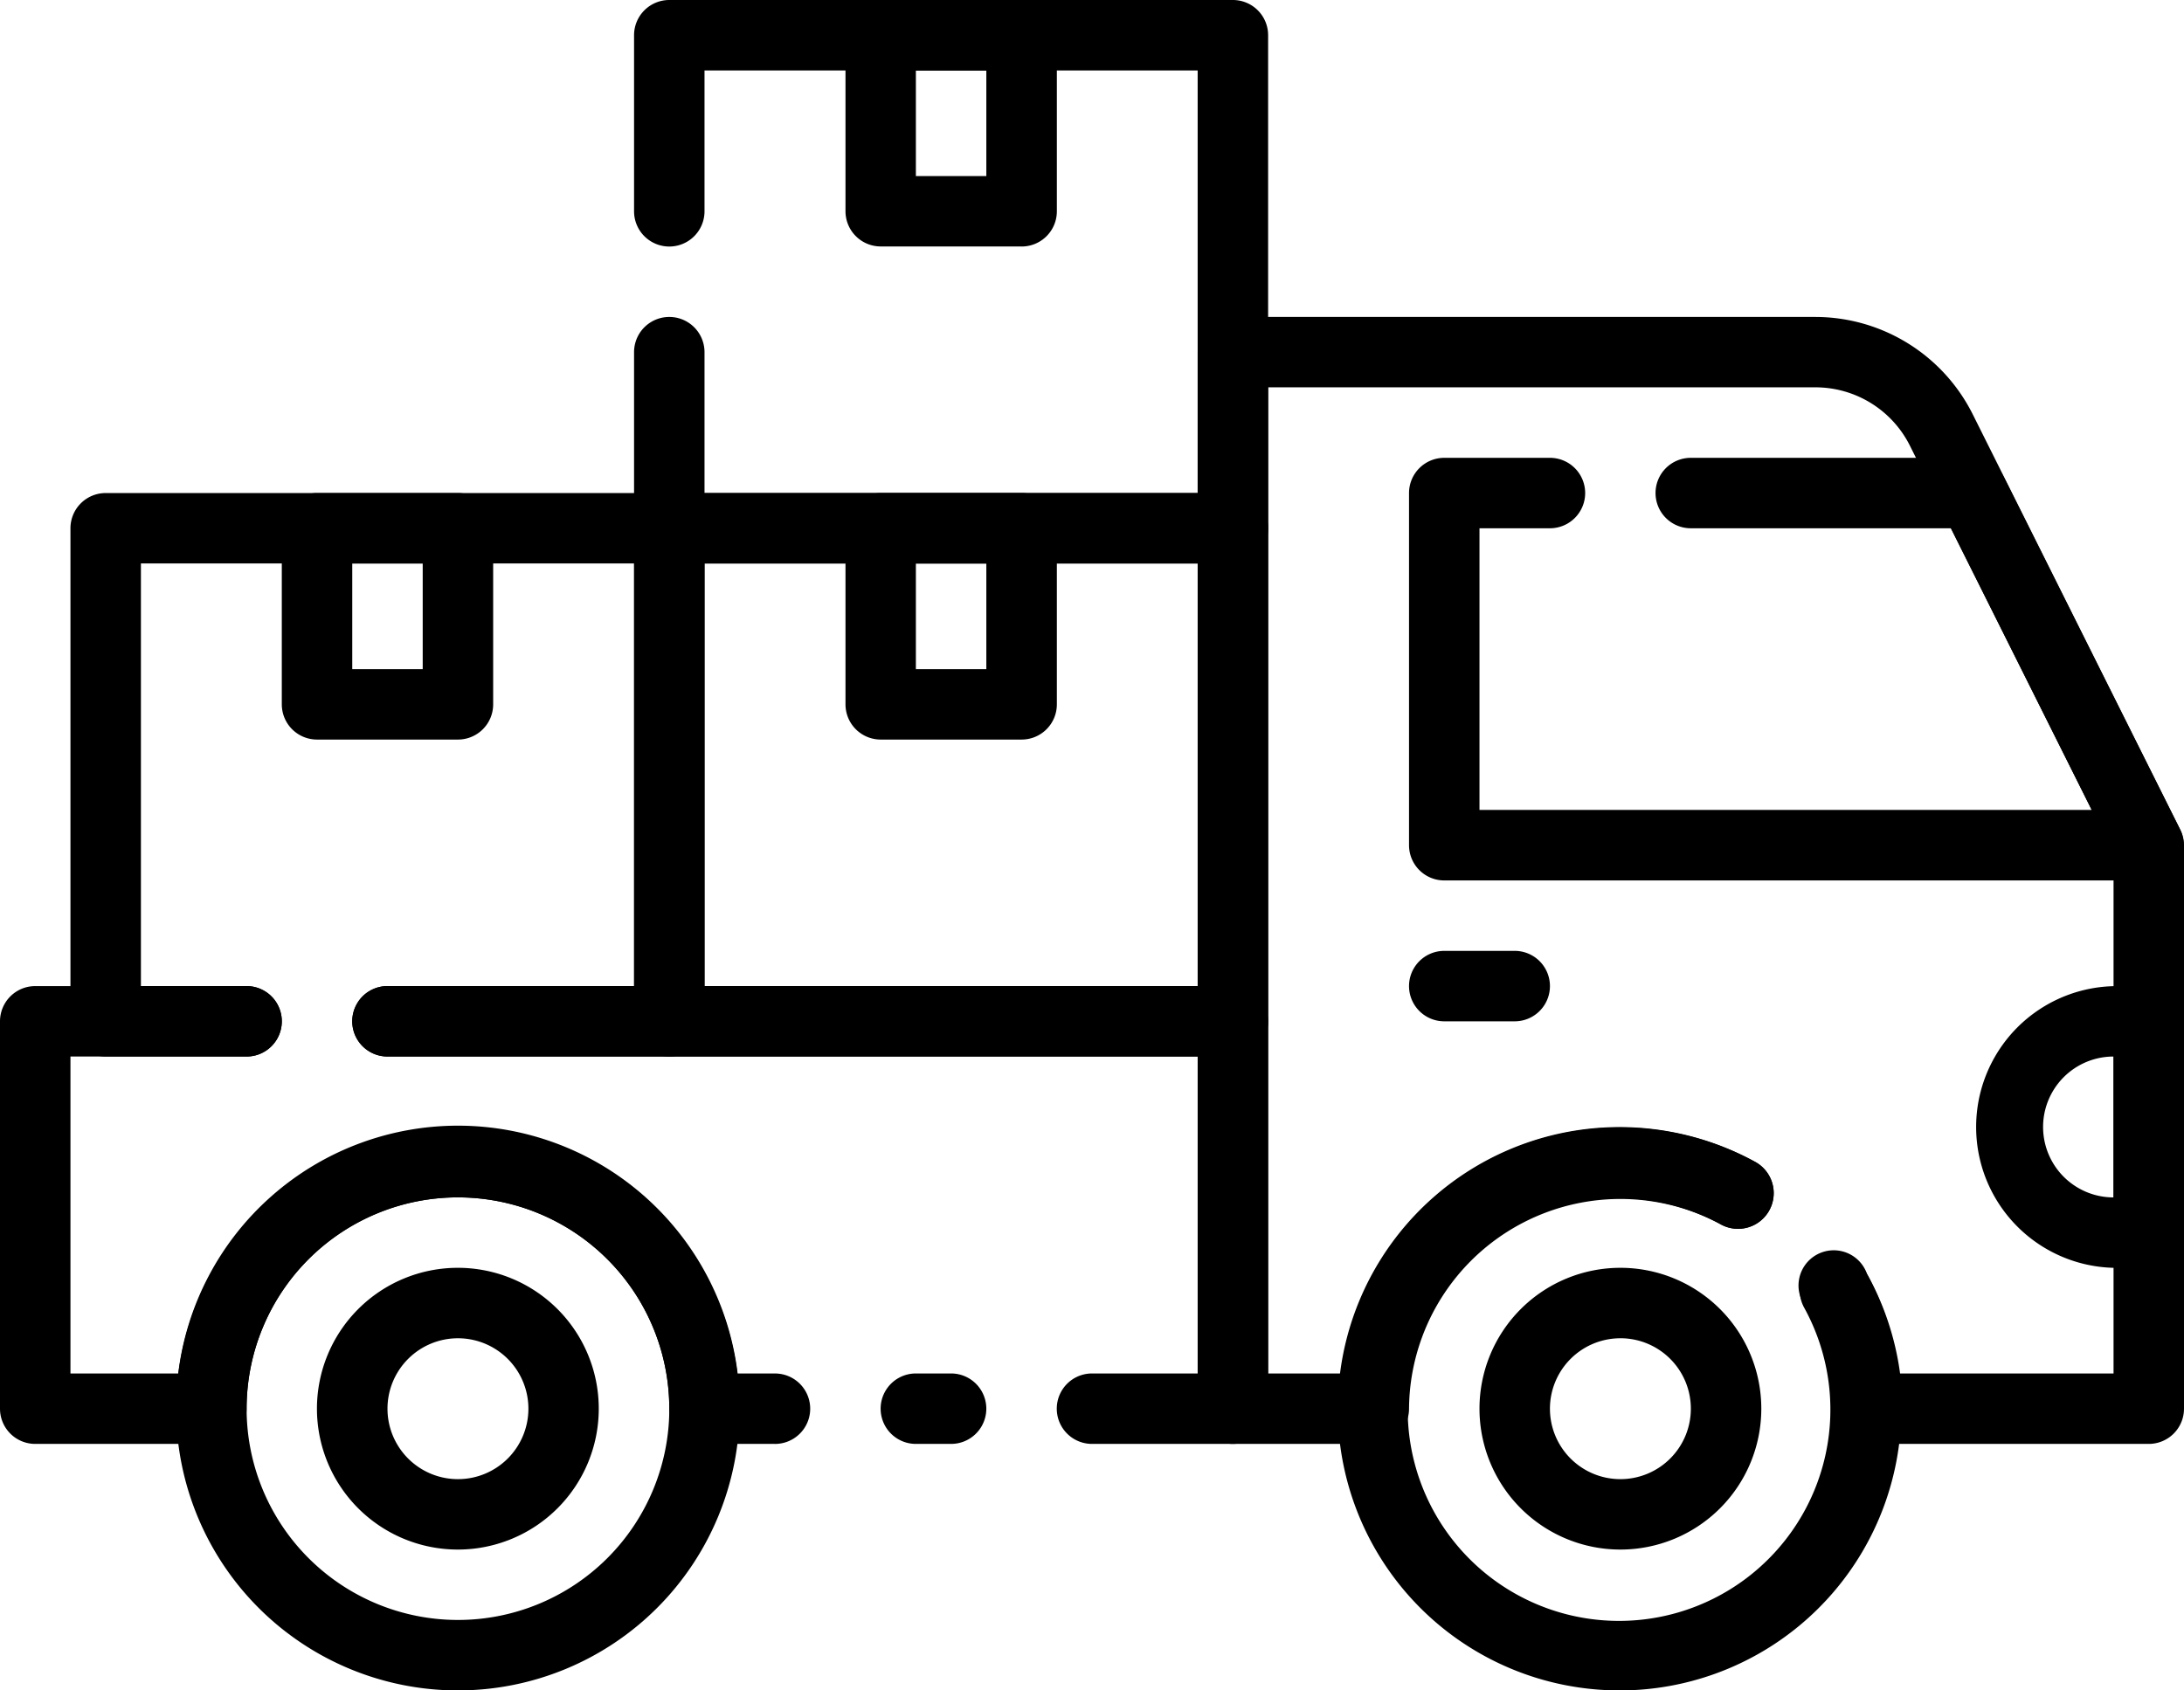 <svg xmlns="http://www.w3.org/2000/svg" width="100" height="77.419" viewBox="0 0 100 77.419">
  <g id="Group_32" data-name="Group 32" transform="translate(-1 -8)">
    <path id="Path_23" data-name="Path 23" d="M78.548,68.613h-12.9A1.613,1.613,0,0,1,64.032,67a9.677,9.677,0,0,0-1.177-4.645,1.613,1.613,0,1,1,2.79-1.532,12.9,12.9,0,0,1,1.516,4.565h9.774V41.581L67.613,22.9a4.839,4.839,0,0,0-4.339-2.677H38.226V65.387h3.323a12.9,12.9,0,0,1,19-9.677,1.632,1.632,0,1,1-1.613,2.839A9.677,9.677,0,0,0,44.677,67a1.613,1.613,0,0,1-1.613,1.613H36.613A1.613,1.613,0,0,1,35,67V18.613A1.613,1.613,0,0,1,36.613,17H63.274a8.064,8.064,0,0,1,7.21,4.451l9.5,19.016a1.613,1.613,0,0,1,.177.726V67A1.613,1.613,0,0,1,78.548,68.613Z" transform="translate(20.839 5.516)"/>
    <path id="Path_24" data-name="Path 24" d="M51.924,65.806a12.9,12.9,0,1,1,6.194-24.194A1.632,1.632,0,1,1,56.5,44.452a9.677,9.677,0,1,0,3.855,3.855,1.632,1.632,0,1,1,2.855-1.581,12.9,12.9,0,0,1-11.29,19.081Z" transform="translate(23.27 19.613)"/>
    <path id="Path_25" data-name="Path 25" d="M72.129,59.355A6.452,6.452,0,1,1,78.581,52.9,6.452,6.452,0,0,1,72.129,59.355Zm0-9.677A3.226,3.226,0,1,0,75.355,52.9,3.226,3.226,0,0,0,72.129,49.677ZM18.9,65.806a12.9,12.9,0,1,1,12.9-12.9A12.9,12.9,0,0,1,18.9,65.806Zm0-22.581A9.677,9.677,0,1,0,28.581,52.9,9.677,9.677,0,0,0,18.9,43.226Z" transform="translate(3.065 19.613)"/>
    <path id="Path_26" data-name="Path 26" d="M16.452,71A6.452,6.452,0,1,1,22.9,64.548,6.452,6.452,0,0,1,16.452,71Zm0-9.677a3.226,3.226,0,1,0,3.226,3.226A3.226,3.226,0,0,0,16.452,61.323ZM93.871,40.355H61.613A1.613,1.613,0,0,1,60,38.742V22.613A1.613,1.613,0,0,1,61.613,21h4.839a1.613,1.613,0,1,1,0,3.226H63.226v12.9H91.258l-6.452-12.9H72.9A1.613,1.613,0,1,1,72.9,21h12.9a1.613,1.613,0,0,1,1.435.887l8.065,16.129a1.613,1.613,0,0,1-1.435,2.339Zm0,17.742H92.258a6.452,6.452,0,0,1,0-12.9h1.613a1.613,1.613,0,0,1,1.613,1.613v9.677A1.613,1.613,0,0,1,93.871,58.1Zm-1.613-9.677a3.226,3.226,0,0,0,0,6.452ZM51.935,66.161H45.484a1.613,1.613,0,1,1,0-3.226h4.839V48.419h-37.1a1.613,1.613,0,1,1,0-3.226h38.71a1.613,1.613,0,0,1,1.613,1.613V64.548A1.613,1.613,0,0,1,51.935,66.161Z" transform="translate(5.516 7.968)"/>
    <path id="Path_27" data-name="Path 27" d="M36.484,65.548H33.258a1.613,1.613,0,0,1-1.613-1.613,9.677,9.677,0,1,0-19.355,0,1.613,1.613,0,0,1-1.613,1.613H2.613A1.613,1.613,0,0,1,1,63.935V46.194a1.613,1.613,0,0,1,1.613-1.613H12.29a1.613,1.613,0,1,1,0,3.226H4.226V62.323H9.161a12.9,12.9,0,0,1,25.613,0h1.71a1.613,1.613,0,1,1,0,3.226Zm8.065,0H42.935a1.613,1.613,0,0,1,0-3.226h1.613a1.613,1.613,0,0,1,0,3.226Zm12.9-17.742H31.645a1.613,1.613,0,0,1-1.613-1.613V23.613A1.613,1.613,0,0,1,31.645,22H57.452a1.613,1.613,0,0,1,1.613,1.613V46.194A1.613,1.613,0,0,1,57.452,47.806ZM33.258,44.581H55.839V25.226H33.258Z" transform="translate(0 8.581)"/>
    <path id="Path_28" data-name="Path 28" d="M46.419,33.806H20.613A1.613,1.613,0,0,1,19,32.194V24.129a1.613,1.613,0,0,1,3.226,0v6.452H44.806V11.226H22.226v6.452a1.613,1.613,0,0,1-3.226,0V9.613A1.613,1.613,0,0,1,20.613,8H46.419a1.613,1.613,0,0,1,1.613,1.613V32.194A1.613,1.613,0,0,1,46.419,33.806Z" transform="translate(11.032)"/>
    <path id="Path_29" data-name="Path 29" d="M30.419,56.387h-12.9a1.613,1.613,0,1,1,0-3.226h11.29V33.806H6.226V53.161h4.839a1.613,1.613,0,1,1,0,3.226H4.613A1.613,1.613,0,0,1,3,54.774V32.194a1.613,1.613,0,0,1,1.613-1.613H30.419a1.613,1.613,0,0,1,1.613,1.613V54.774A1.613,1.613,0,0,1,30.419,56.387Zm16.129-37.1H40.1a1.613,1.613,0,0,1-1.613-1.613V9.613A1.613,1.613,0,0,1,40.1,8h6.452a1.613,1.613,0,0,1,1.613,1.613v8.065A1.613,1.613,0,0,1,46.548,19.29ZM41.71,16.065h3.226V11.226H41.71Zm4.839,25.806H40.1a1.613,1.613,0,0,1-1.613-1.613V32.194A1.613,1.613,0,0,1,40.1,30.581h6.452a1.613,1.613,0,0,1,1.613,1.613v8.065A1.613,1.613,0,0,1,46.548,41.871ZM41.71,38.645h3.226V33.806H41.71Z" transform="translate(1.226)"/>
    <path id="Path_30" data-name="Path 30" d="M17.065,33.29H10.613A1.613,1.613,0,0,1,9,31.677V23.613A1.613,1.613,0,0,1,10.613,22h6.452a1.613,1.613,0,0,1,1.613,1.613v8.065A1.613,1.613,0,0,1,17.065,33.29Zm-4.839-3.226h3.226V25.226H12.226ZM65.452,46.194H62.226a1.613,1.613,0,0,1,0-3.226h3.226a1.613,1.613,0,0,1,0,3.226Z" transform="translate(4.903 8.581)"/>
  </g>
</svg>
